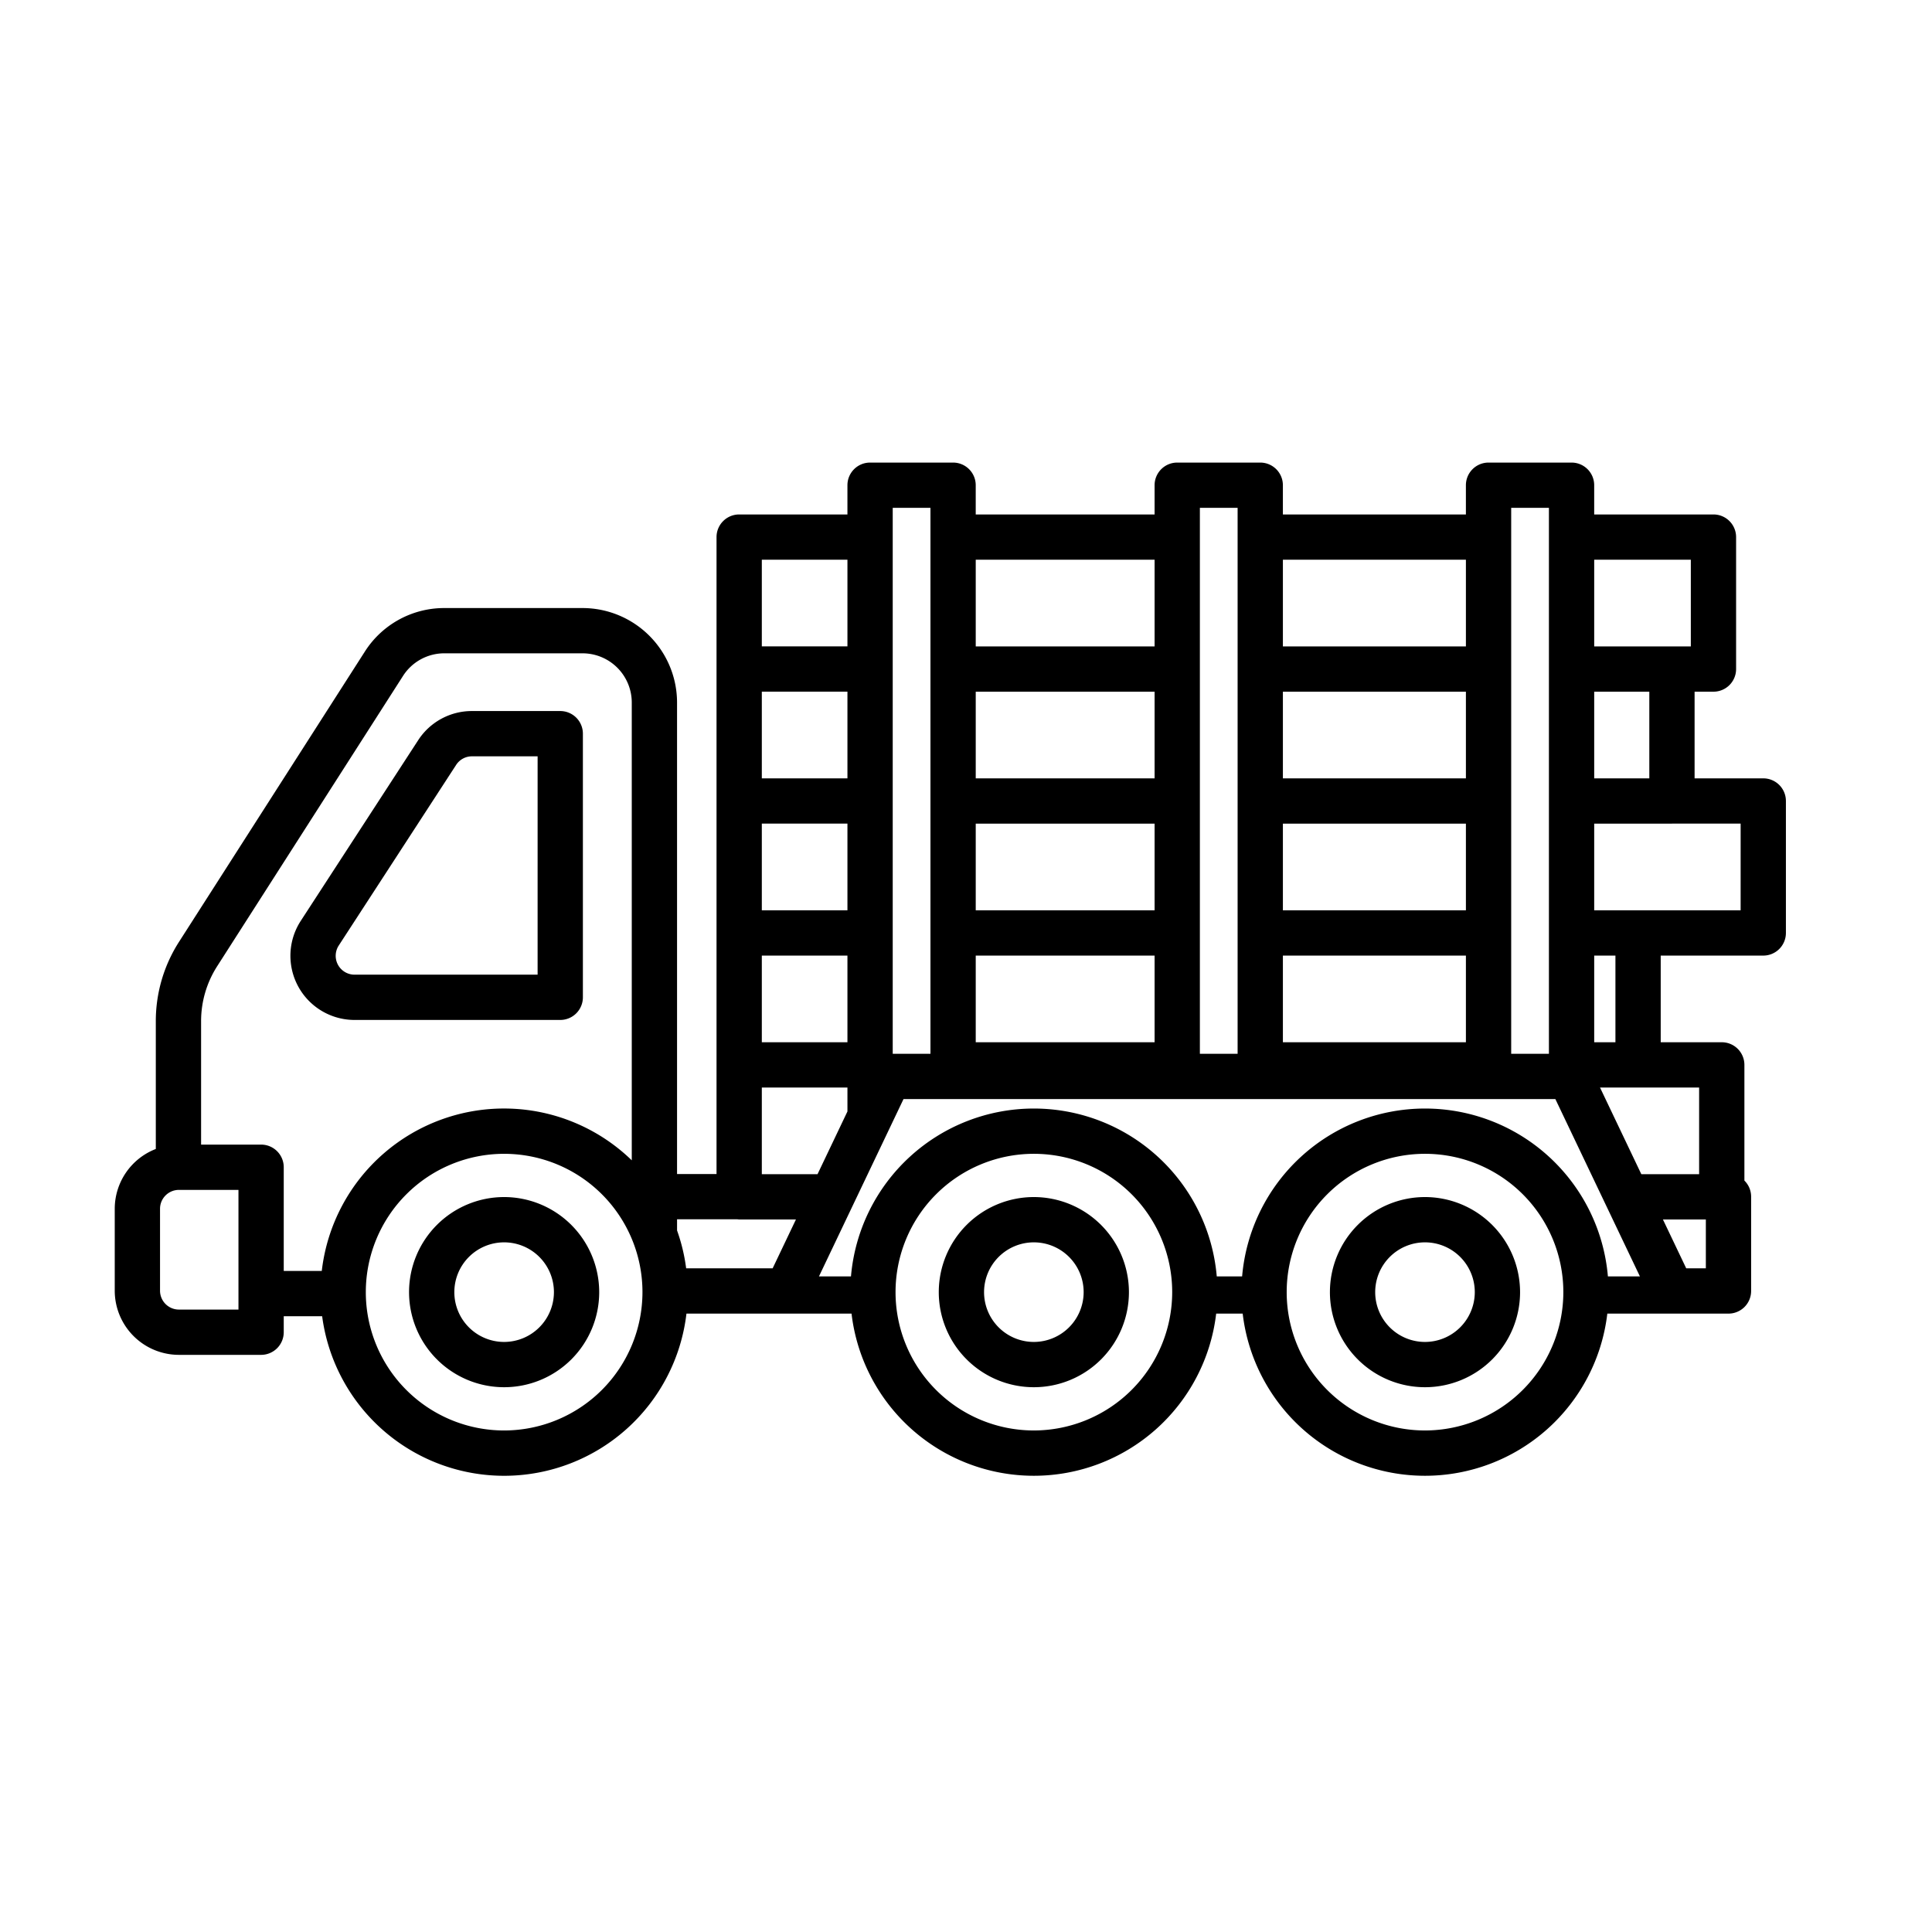 <svg xmlns="http://www.w3.org/2000/svg" id="Line_copy" height="512" viewBox="0 0 256 256" width="512" data-name="Line copy"><path d="m77.236 132.149v-34.932a3 3 0 0 0 -3-3h-11.701a8.471 8.471 0 0 0 -7.127 3.868l-15.554 23.932a8.5 8.5 0 0 0 7.127 13.132h27.255a3 3 0 0 0 3-3zm-6-3h-24.255a2.5 2.5 0 0 1 -2.096-3.862l15.554-23.932a2.493 2.493 0 0 1 2.097-1.138h8.701z"></path><path d="m233.642 103.135h-9.1v-11.482h2.5a3 3 0 0 0 3-3v-17.485a3 3 0 0 0 -3-3h-15.803v-3.874a3 3 0 0 0 -3-3h-11a3 3 0 0 0 -3 3v3.874h-24.25v-3.874a3 3 0 0 0 -3-3h-11a3 3 0 0 0 -3 3v3.874h-23.7v-3.874a3 3 0 0 0 -3-3h-11a3 3 0 0 0 -3 3v3.874h-14.345a3 3 0 0 0 -3 3v84.396h-5.231v-62.474a12.534 12.534 0 0 0 -12.52-12.52h-18.306a12.465 12.465 0 0 0 -10.544 5.77l-24.621 38.457a19.463 19.463 0 0 0 -3.077 10.514v16.935a8.507 8.507 0 0 0 -5.441 7.921v10.858a8.51 8.51 0 0 0 8.5 8.5h10.893a3 3 0 0 0 3-3v-2.121h5.089a24.323 24.323 0 0 0 48.272-.344h21.875a24.324 24.324 0 0 0 48.316 0h3.513a24.324 24.324 0 0 0 48.316 0h16.055a3 3 0 0 0 3-3v-12.496a2.989 2.989 0 0 0 -.891-2.131v-15.33a3 3 0 0 0 -3-3h-8.089v-11.482h13.589a3 3 0 0 0 3-3v-17.485a3 3 0 0 0 -3-3zm-202.044 70.39h-7.893a2.503 2.503 0 0 1 -2.5-2.5v-10.858a2.503 2.503 0 0 1 2.5-2.5h7.893zm11.041-5.121h-5.041v-13.738a3 3 0 0 0 -3-3h-7.952v-16.357a13.478 13.478 0 0 1 2.13-7.278l24.62-38.458a6.491 6.491 0 0 1 5.491-3.005h18.306a6.527 6.527 0 0 1 6.52 6.52v60.661a24.306 24.306 0 0 0 -41.075 14.653zm24.162 21.141a18.329 18.329 0 1 1 18.329-18.329 18.35 18.35 0 0 1 -18.329 18.329zm144.439-115.378h12.803v11.485h-12.803zm0 17.485h7.303v11.484h-7.303zm0 34.968h2.813v11.484h-2.813zm-11-59.328h5v72.341h-5zm-30.25 6.875h24.25v11.485h-24.25zm0 17.485h24.25v11.484h-24.25zm0 17.484h24.25v11.484h-24.25zm0 17.484h24.25v11.484h-24.25zm-11-59.328h5v72.341h-5zm-29.7 6.875h23.7v11.485h-23.7zm0 17.485h23.7v11.484h-23.7zm0 17.484h23.7v11.483h-23.7zm0 17.484h23.7v11.484h-23.7zm-11-59.328h5v72.341h-5zm-17.345 6.874h11.345v11.485h-11.345zm0 17.485h11.345v11.484h-11.345zm0 17.484h11.345v11.484h-11.345zm0 17.484h11.345v11.484h-11.345zm1.435 41.44h-11.461a24.135 24.135 0 0 0 -1.205-5.017v-1.48h7.984c.083.007.162.025.247.025h7.521zm-1.435-12.472v-11.484h11.345v3.172l-3.963 8.312zm36.047 33.957a18.329 18.329 0 1 1 18.33-18.329 18.35 18.35 0 0 1 -18.33 18.329zm51.829 0a18.329 18.329 0 1 1 18.33-18.329 18.35 18.35 0 0 1 -18.33 18.329zm24.234-20.413a24.323 24.323 0 0 0 -48.468 0h-3.36a24.323 24.323 0 0 0 -48.468 0h-4.242l11.204-23.499h86.373l11.204 23.499zm12.979-1.072h-2.601l-3.086-6.472h5.687zm-.891-23.957v11.486h-7.657l-5.475-11.484h5.043l.019-.002zm5.5-23.482h-19.403v-11.484h10.303l.015-.002h9.086z"></path><path d="m66.8 158.617a12.598 12.598 0 1 0 12.598 12.599 12.613 12.613 0 0 0 -12.598-12.599zm0 19.197a6.598 6.598 0 1 1 6.598-6.598 6.606 6.606 0 0 1 -6.598 6.598z"></path><path d="m136.991 158.617a12.598 12.598 0 1 0 12.598 12.599 12.613 12.613 0 0 0 -12.598-12.599zm0 19.197a6.598 6.598 0 1 1 6.598-6.598 6.606 6.606 0 0 1 -6.598 6.598z"></path><path d="m188.819 158.617a12.598 12.598 0 1 0 12.598 12.599 12.613 12.613 0 0 0 -12.598-12.599zm0 19.197a6.598 6.598 0 1 1 6.598-6.598 6.606 6.606 0 0 1 -6.598 6.598z"></path></svg>